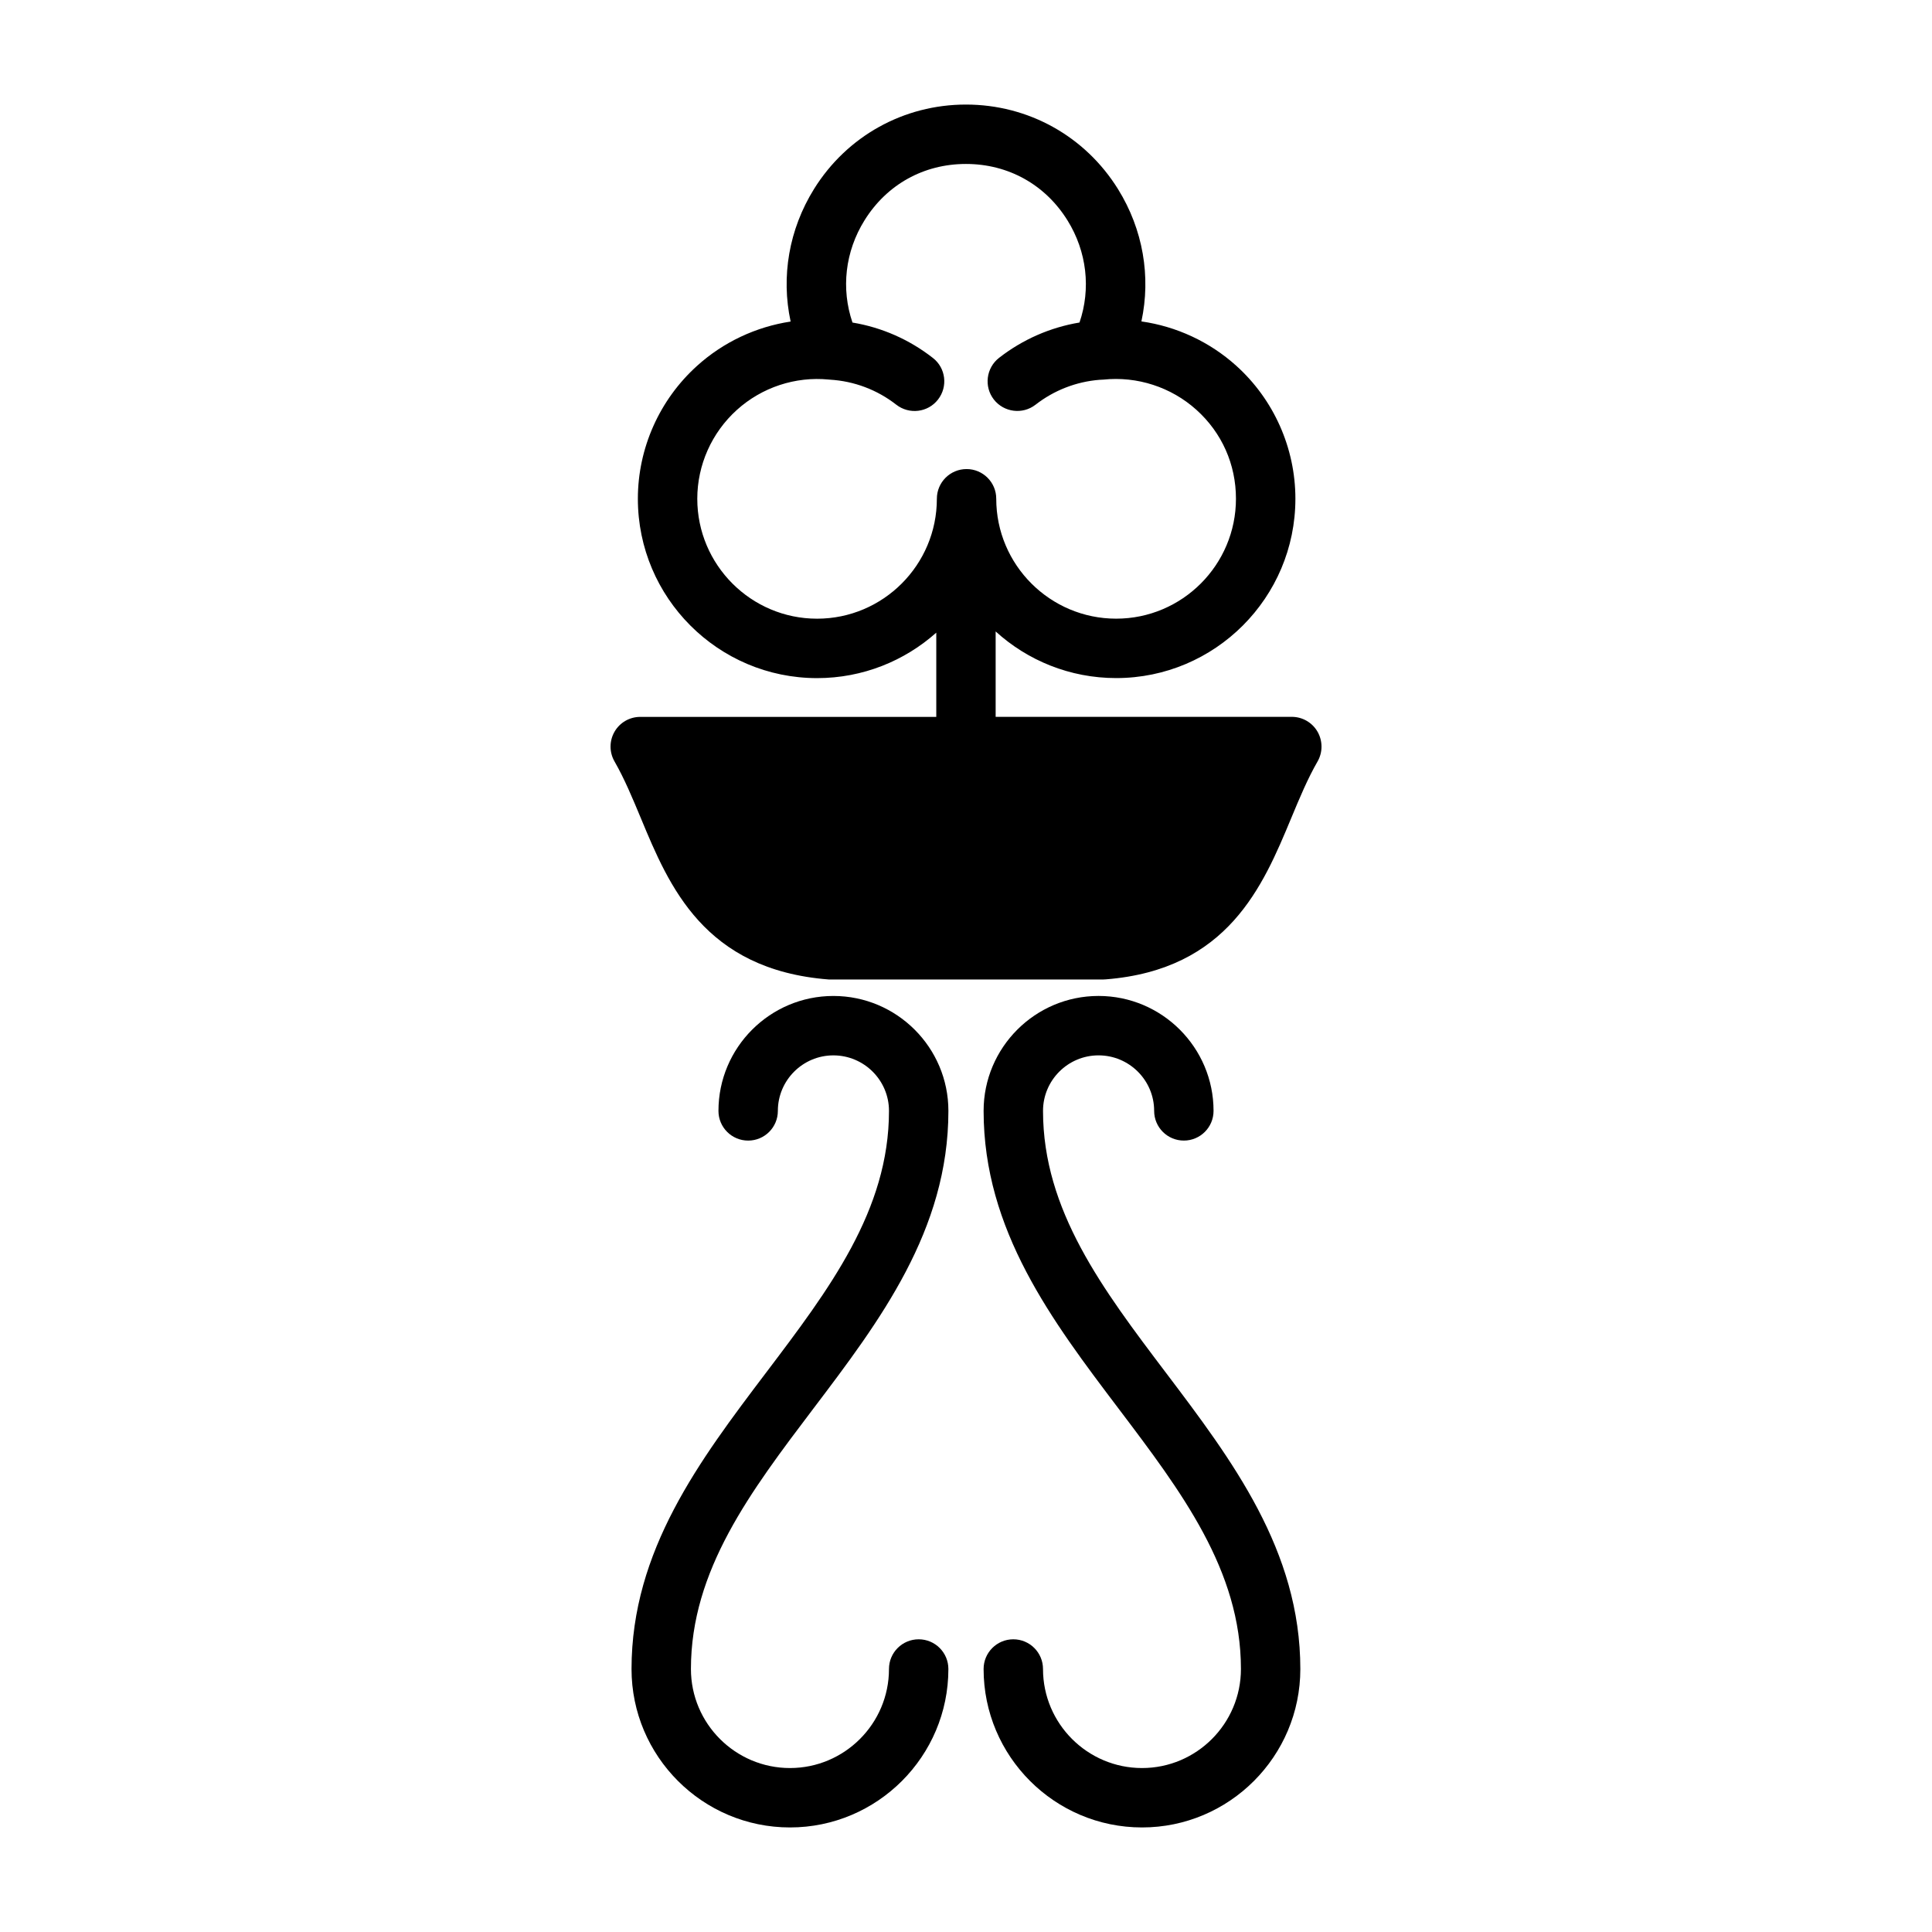 <?xml version="1.0" encoding="UTF-8"?>
<!-- Uploaded to: ICON Repo, www.svgrepo.com, Generator: ICON Repo Mixer Tools -->
<svg fill="#000000" width="800px" height="800px" version="1.1" viewBox="144 144 512 512" xmlns="http://www.w3.org/2000/svg">
 <path d="m359.56 517.28c-16.688 22.051-32.457 42.879-32.457 69.023 0 14.469 11.777 26.246 26.246 26.246s26.238-11.777 26.238-26.246c0-4.352 3.519-7.871 7.871-7.871 4.352 0 7.871 3.519 7.871 7.871 0 23.152-18.836 41.988-41.98 41.988-23.152 0-41.988-18.836-41.988-41.988 0-31.426 18.121-55.363 35.645-78.523 16.75-22.129 32.582-43.035 32.582-69.383 0-8.117-6.613-14.711-14.738-14.711-8.109 0-14.711 6.598-14.711 14.711 0 4.352-3.519 7.871-7.871 7.871s-7.871-3.519-7.871-7.871c0-16.793 13.656-30.457 30.457-30.457 16.809 0 30.48 13.664 30.48 30.457 0 31.633-18.188 55.668-35.773 78.883zm60.852-78.887c0-8.117 6.606-14.711 14.711-14.711 8.125 0 14.738 6.598 14.738 14.711 0 4.352 3.519 7.871 7.871 7.871 4.352 0 7.871-3.519 7.871-7.871 0-16.793-13.672-30.457-30.48-30.457-16.801 0-30.457 13.664-30.457 30.457 0 31.645 18.176 55.656 35.754 78.887 16.68 22.051 32.441 42.863 32.441 69.023 0 14.469-11.754 26.246-26.207 26.246-14.469 0-26.246-11.777-26.246-26.246 0-4.352-3.519-7.871-7.871-7.871-4.352 0-7.871 3.519-7.871 7.871 0 23.152 18.836 41.988 41.988 41.988 23.129 0 41.949-18.836 41.949-41.988 0-31.426-18.113-55.363-35.629-78.523-16.738-22.125-32.562-43.031-32.562-69.387zm72.738-100.5c-1.41-2.434-4-3.922-6.809-3.922h-78.484v-22.633c8.438 7.676 19.656 12.359 31.945 12.359 26.191 0 47.492-21.309 47.492-47.523 0-13.438-5.723-26.293-15.695-35.266-7.07-6.367-15.848-10.406-25.113-11.73 2.551-11.855 0.449-24.355-6.195-35.055-8.723-14.039-23.781-22.414-40.305-22.414-16.5 0-31.543 8.367-40.258 22.371-6.66 10.715-8.77 23.246-6.203 35.133-9.148 1.387-17.82 5.422-24.82 11.762-9.957 8.996-15.664 21.828-15.664 35.211 0 26.215 21.301 47.523 47.492 47.523 12.113 0 23.184-4.566 31.59-12.051v22.324h-78.453c-2.801 0-5.406 1.488-6.809 3.922s-1.418 5.422-0.016 7.871c2.629 4.582 4.754 9.684 7.016 15.113 7.422 17.871 16.672 40.102 49.75 42.684h72.809c0.203 0 0.418-0.016 0.613-0.031 32.418-2.551 41.676-24.766 49.105-42.617 2.258-5.422 4.394-10.562 7.039-15.145 1.391-2.438 1.383-5.438-0.027-7.887zm-93-69.586c-4.352 0-7.871 3.519-7.871 7.871 0 17.531-14.25 31.781-31.746 31.781-17.5 0-31.746-14.258-31.746-31.781 0-8.934 3.816-17.516 10.484-23.539 6.637-6 15.516-8.918 24.332-8.055 0.117 0.016 0.234 0.016 0.355 0.031 6.43 0.387 12.516 2.691 17.578 6.644 3.434 2.66 8.375 2.062 11.043-1.371 2.676-3.434 2.07-8.375-1.363-11.035-6.258-4.887-13.547-8.086-21.301-9.375-3.062-8.965-1.953-18.82 3.18-27.07 5.91-9.516 15.703-14.957 26.891-14.957 11.203 0 21.012 5.457 26.922 14.973 5.125 8.258 6.227 18.113 3.172 27.047-7.754 1.289-15.051 4.488-21.316 9.359-3.434 2.676-4.047 7.629-1.379 11.051 2.676 3.418 7.621 4.031 11.043 1.371 4.914-3.824 10.77-6.102 16.957-6.598 0.324-0.016 0.645-0.016 0.969-0.047 8.996-0.953 17.996 1.969 24.703 7.996 6.762 6.086 10.484 14.469 10.484 23.57 0 17.531-14.25 31.781-31.746 31.781-17.523 0-31.781-14.258-31.781-31.781 0.008-4.34-3.519-7.867-7.863-7.867z"/>
</svg>